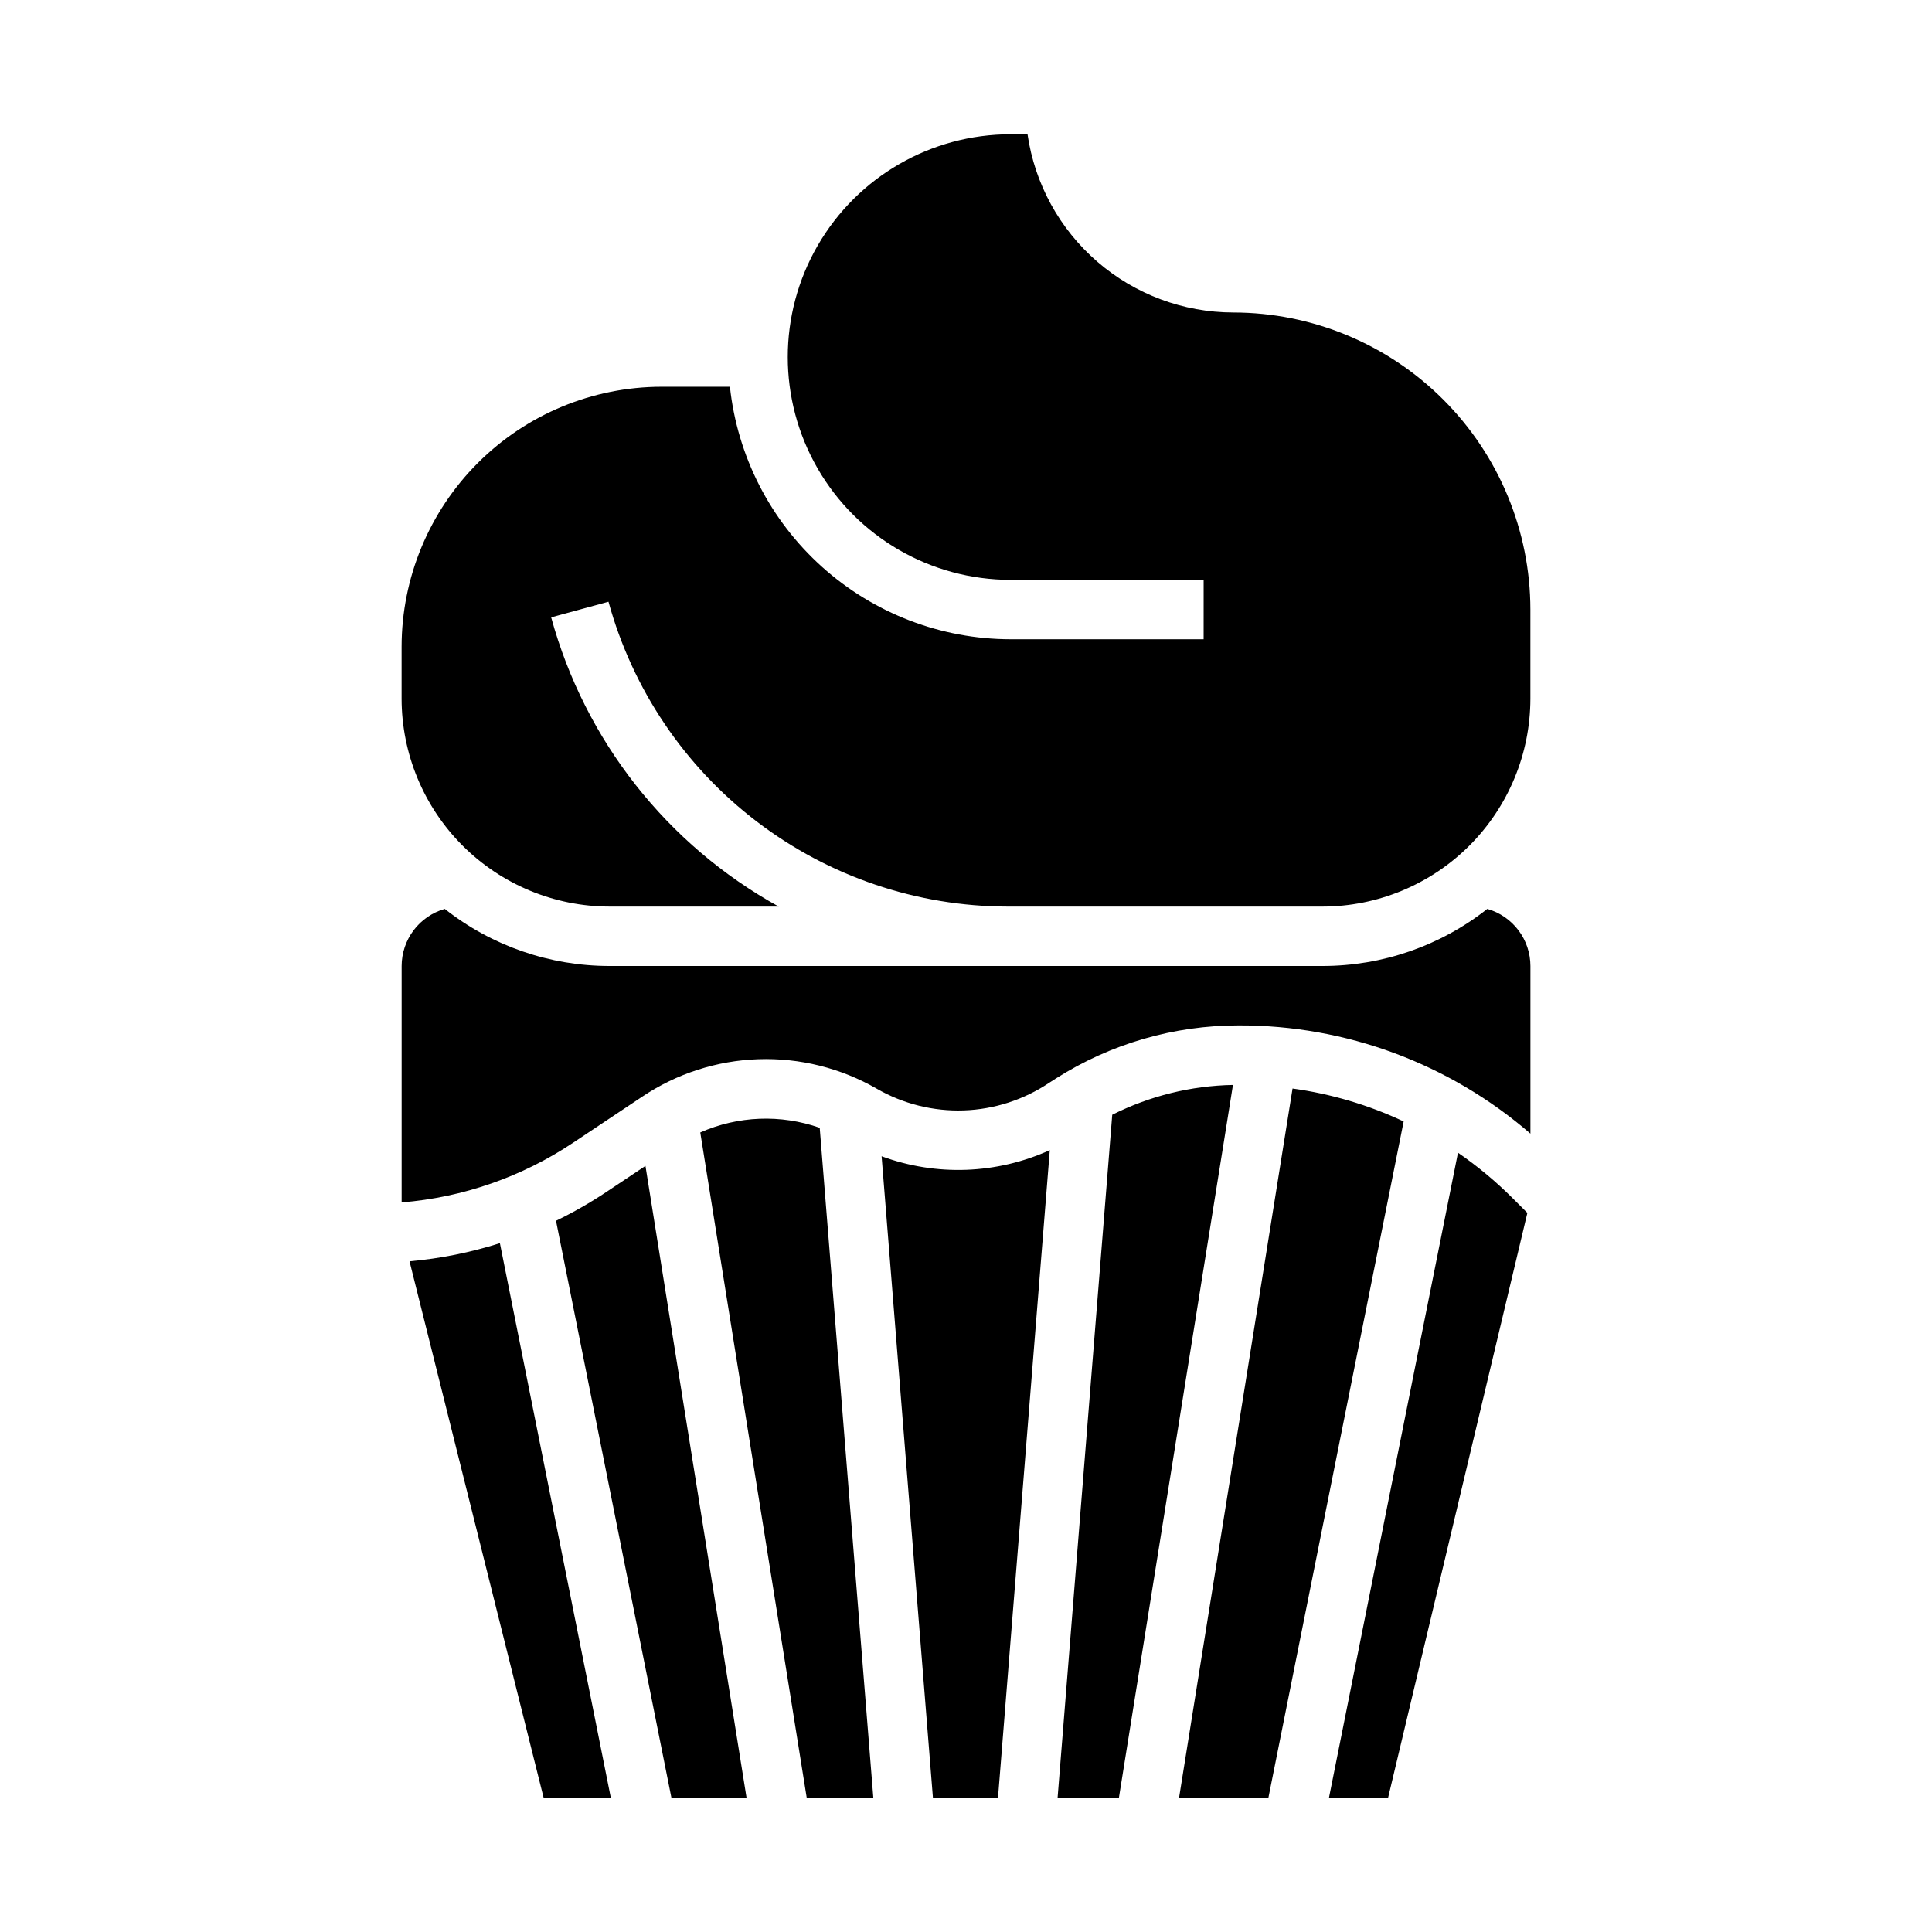 <?xml version="1.0" encoding="UTF-8"?>
<!-- Uploaded to: ICON Repo, www.svgrepo.com, Generator: ICON Repo Mixer Tools -->
<svg fill="#000000" width="800px" height="800px" version="1.1" viewBox="144 144 512 512" xmlns="http://www.w3.org/2000/svg">
 <path d="m305.54 400h188.93c15.848 0.008 31.234-5.32 43.68-15.129 3.289 0.941 6.18 2.926 8.242 5.652 2.062 2.731 3.18 6.055 3.184 9.477v44.426c-21.461-18.578-48.918-28.766-77.305-28.684-17.145-0.012-33.938 4.859-48.414 14.047l-0.121-0.008-0.008 0.094c-0.562 0.355-1.129 0.707-1.684 1.078v-0.004c-6.707 4.504-14.543 7.039-22.617 7.32-8.074 0.277-16.066-1.715-23.066-5.746-9.535-5.492-20.422-8.203-31.418-7.824-11 0.379-21.672 3.832-30.809 9.969l-18.246 12.164c-13.555 9.055-29.199 14.504-45.449 15.824v-62.656c0.008-3.422 1.125-6.746 3.184-9.477 2.062-2.727 4.957-4.711 8.242-5.652 12.445 9.809 27.832 15.137 43.68 15.129zm9.512 52.977 26.789 167.44h-19.91l-30.582-152.9c4.59-2.223 9.023-4.758 13.27-7.582zm14.527-8.859v-0.004c10.012-4.418 21.332-4.856 31.656-1.23l14.203 177.53h-17.652zm48.055 6.309v-0.004c14.492 5.344 30.508 4.762 44.574-1.625l-13.727 171.62h-17.246zm61.121-11.004c9.941-4.992 20.871-7.691 31.992-7.906l-30.223 188.9h-16.25zm47.785-6.953c10.199 1.402 20.129 4.344 29.445 8.727l-35.844 179.22h-23.676zm-234.01 45.789c8.133-0.719 16.164-2.332 23.949-4.805l29.391 146.96h-17.805zm259.33 142.16h-15.668l34.188-170.94v0.004c5.203 3.582 10.066 7.633 14.531 12.098l3.856 3.856zm-261.43-305.04c0.02-18.262 7.285-35.77 20.199-48.684 12.91-12.914 30.418-20.176 48.68-20.199h18.129c1.969 18.359 10.648 35.348 24.375 47.695 13.727 12.352 31.531 19.195 49.992 19.219h51.168l0.004-15.742h-51.172c-21.09 0-40.582-11.254-51.129-29.523-10.547-18.266-10.547-40.773 0-59.039 10.547-18.266 30.039-29.52 51.129-29.52h4.5c1.91 13.109 8.469 25.09 18.484 33.762 10.012 8.672 22.812 13.453 36.059 13.469 20.871 0.023 40.879 8.328 55.637 23.086 14.758 14.758 23.059 34.766 23.082 55.637v23.617-0.004c-0.016 14.613-5.828 28.617-16.156 38.949-10.332 10.328-24.336 16.141-38.949 16.156h-83.43c-24.039-0.039-47.406-7.965-66.512-22.559-19.105-14.59-32.898-35.047-39.262-58.23l-15.191 4.141c8.945 32.637 30.691 60.277 60.309 76.648h-44.84c-14.609-0.016-28.617-5.828-38.949-16.156-10.328-10.332-16.141-24.336-16.156-38.949z"/>
</svg>